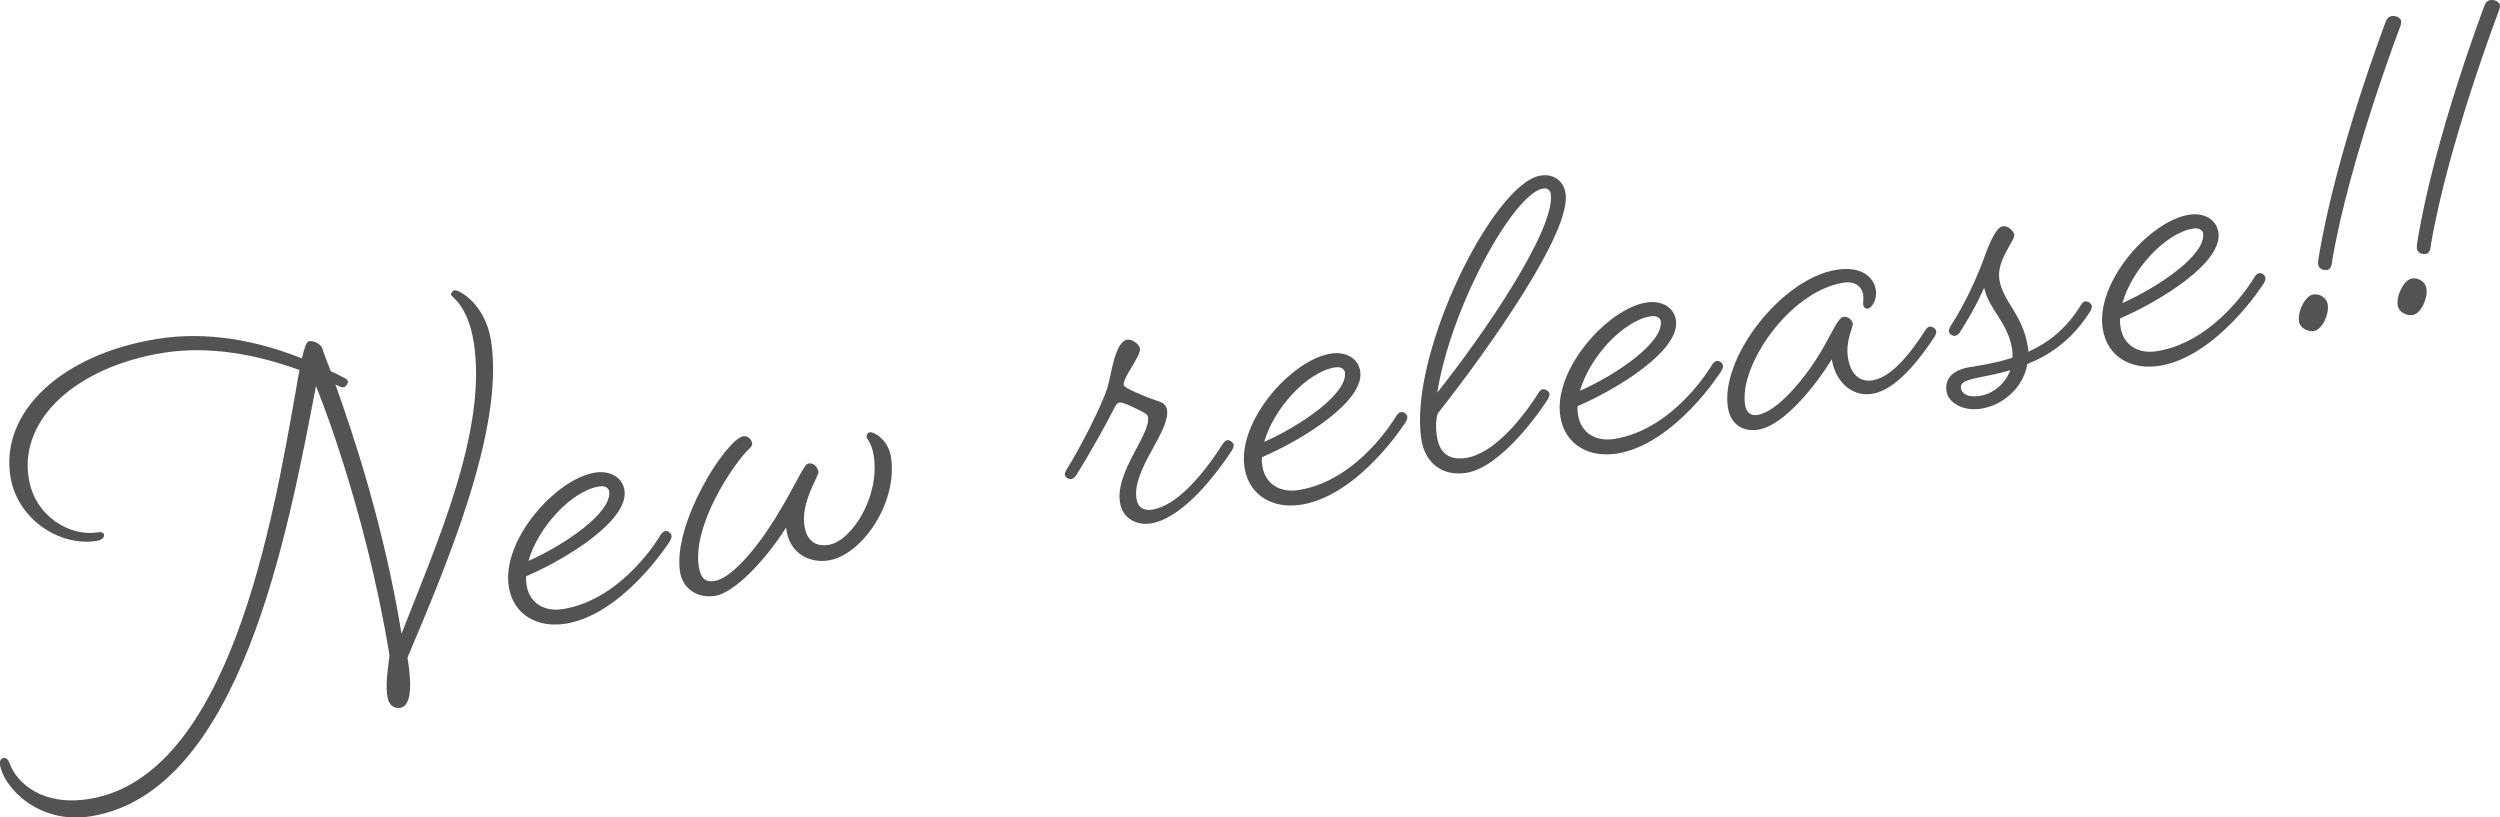 <?xml version="1.0" encoding="UTF-8"?><svg id="a" xmlns="http://www.w3.org/2000/svg" viewBox="0 0 294.02 96.13"><path d="M12.24,62.92c.05.3-.33.6-.86.69-4.38.71-9.35-2.56-10.15-7.53-1.25-7.7,6.12-14.42,17.19-16.21,5.92-.96,11.76.16,17.08,2.28.29-1.2.53-1.97.83-2.02.71-.12,1.54.48,1.61.95.02.12.35,1.04.96,2.58.52.22,1.05.5,1.58.78.2.09.4.24.43.42.04.24-.26.65-.5.69-.18.03-.37-.06-.77-.24-.06,0-.13-.04-.2-.09,2.08,5.74,5.76,16.82,7.78,29.31,4.21-10.77,10.15-24.07,8.48-34.37-.68-4.21-2.62-5.29-2.65-5.47s.16-.51.4-.55c.53-.09,3.6,1.61,4.29,5.87,1.69,10.42-5.47,27.02-9.82,37.33.32,1.95.79,5.65-.87,5.91-.59.1-1.31-.21-1.48-1.28-.22-1.36-.06-2.6.24-4.9-2.98-18.05-8.65-31.66-8.65-31.66-3.3,17.19-8.87,47.75-26.46,50.59-6.16,1-10.27-3.38-10.7-6.05-.08-.47.12-.75.42-.8.41-.07.6.33.72.67.85,2.23,3.79,5.04,9.36,4.14,16.52-2.67,21.61-32.85,24.31-48.12.11-.81.28-1.63.42-2.32-5.1-1.85-10.68-2.89-16.07-2.02-9.89,1.6-16.94,7.6-15.78,14.77.73,4.5,4.88,6.87,8.14,6.34.59-.1.69.13.72.31Z" style="fill:#545353; stroke-width:0px;"/><path d="M66.5,73.35c-3.2.52-6.11-.96-6.66-4.33-.89-5.51,5.54-12.69,10.11-13.43,1.84-.3,3.25.57,3.49,2.05.57,3.55-6.83,8.1-11.55,10.13-.06.37,0,.73.05,1.09.34,2.07,2.09,3.13,4.28,2.77,7.11-1.15,11.47-8.72,11.47-8.72,0,0,.24-.4.53-.45.36-.06.71.25.76.55.04.24-.2.64-.2.64,0,0-5.42,8.6-12.29,9.71ZM62.15,65.97c4.31-1.91,9.89-5.73,9.49-8.22-.03-.18-.29-.68-1.18-.54-3.26.53-7.18,4.81-8.31,8.76Z" style="fill:#545353; stroke-width:0px;"/><path d="M84.14,70.07c-2.07.34-3.83-.78-4.16-2.79-.92-5.69,5.43-15.65,7.44-15.97.59-.1.98.45,1.04.8.02.12,0,.36-.27.59-1.9,1.77-6.8,9.06-6,13.98.24,1.48.9,1.8,1.85,1.65,1.84-.3,4.62-3.36,7.04-7.22,2.51-4.05,3.44-6.51,3.98-6.6.71-.11,1.11.49,1.19.96.09.53-2.1,3.56-1.64,6.4.3,1.84,1.43,2.44,2.85,2.21,2.67-.43,6.07-5.66,5.29-10.52-.25-1.54-.79-1.88-.84-2.17-.03-.18.1-.5.4-.55.47-.08,2.15.87,2.47,2.88.86,5.33-3.36,11.54-7.33,12.19-2.25.36-4.69-.82-5-3.87-2.56,4.06-6.17,7.68-8.3,8.03Z" style="fill:#545353; stroke-width:0px;"/><path d="M135.98,47.1c.7.19,1.17.48,1.27,1.07.41,2.55-4.15,7.05-3.59,10.49.17,1.07.9,1.43,1.85,1.28,2.78-.45,5.77-3.79,8.29-7.72,0,0,.24-.4.53-.45s.71.25.76.55c.04.24-.2.64-.2.64-2.73,4.15-6.35,8.08-9.49,8.59-1.78.29-3.38-.61-3.68-2.44-.59-3.67,3.63-8,3.29-10.07-.05-.3-.38-.49-.84-.71-1.39-.69-2.17-1.05-2.53-.99-.24.04-.39.24-.66.78-.69,1.39-2.66,4.99-4.45,7.83,0,0-.25.34-.54.39-.36.06-.71-.25-.75-.49s.2-.64.2-.64c1.65-2.58,4.13-7.54,4.78-9.53.48-1.54.87-5.49,2.35-5.73.59-.1,1.43.56,1.5,1.03.14.89-2.06,3.43-1.91,4.32.06.36,2.53,1.35,3.82,1.81Z" style="fill:#545353; stroke-width:0px;"/><path d="M153.03,59.35c-3.2.52-6.11-.96-6.66-4.33-.89-5.51,5.54-12.69,10.11-13.43,1.84-.3,3.25.57,3.49,2.05.57,3.55-6.83,8.1-11.55,10.13-.06.37,0,.73.05,1.09.34,2.07,2.09,3.13,4.28,2.77,7.11-1.15,11.47-8.72,11.47-8.72,0,0,.24-.4.53-.45.36-.06.71.25.76.55.04.24-.2.64-.2.64,0,0-5.42,8.6-12.29,9.71ZM148.68,51.97c4.31-1.91,9.89-5.73,9.49-8.22-.03-.18-.29-.68-1.18-.54-3.26.53-7.18,4.81-8.31,8.76Z" style="fill:#545353; stroke-width:0px;"/><path d="M172.42,55.61c-2.61.42-4.78-.99-5.25-3.89-1.6-9.89,8.43-30.17,14-31.07,1.48-.24,2.7.54,2.95,2.08.72,4.44-8.67,17.81-15.02,25.89,0,0-.4.92-.09,2.81s1.48,2.74,3.43,2.42c4.03-.65,7.86-6.62,8.49-7.63,0,0,.24-.4.48-.44.36-.06.77.24.82.54.04.24-.2.64-.2.64-.68,1.08-5.33,7.97-9.6,8.66ZM169.02,46.19c5.51-6.91,14.01-19.35,13.35-23.43-.05-.3-.29-.68-.88-.59-3.49.57-10.87,13.97-12.46,24.02Z" style="fill:#545353; stroke-width:0px;"/><path d="M190.17,53.34c-3.2.52-6.11-.96-6.66-4.33-.89-5.51,5.54-12.69,10.1-13.43,1.84-.3,3.25.57,3.49,2.05.57,3.55-6.83,8.1-11.55,10.13-.06.37,0,.73.05,1.09.34,2.07,2.09,3.13,4.28,2.77,7.11-1.15,11.47-8.72,11.47-8.72,0,0,.24-.4.53-.45.36-.06.71.25.76.55.04.24-.2.64-.2.64,0,0-5.42,8.6-12.29,9.71ZM185.82,45.96c4.31-1.91,9.89-5.73,9.49-8.22-.03-.18-.29-.68-1.18-.54-3.26.53-7.18,4.81-8.31,8.76Z" style="fill:#545353; stroke-width:0px;"/><path d="M215.43,42.27c-1.88,3.04-5.61,7.77-8.63,8.26-1.78.29-3.25-.57-3.58-2.58-.94-5.8,6.24-15.17,12.75-16.22,2.96-.48,4.4.87,4.64,2.35.19,1.18-.5,2.15-.92,2.22-.24.04-.5-.1-.55-.4-.07-.41.07-.68-.02-1.27-.09-.53-.57-1.67-2.35-1.38-6.28,1.02-12.29,9.71-11.53,14.39.13.83.64,1.29,1.46,1.16,2.49-.4,5.86-4.72,7.43-7.4,1.29-2.15,2.02-4.03,2.67-4.14.47-.08,1.02.32,1.1.79.07.42-.89,2.03-.56,4.04.34,2.13,1.55,2.85,2.86,2.64,1.72-.28,3.7-1.94,6.22-5.87,0,0,.24-.4.48-.44.36-.06.77.24.82.54.04.24-.2.64-.2.64-2.73,4.15-5.17,6.37-7.36,6.72-2.31.37-4.29-1.37-4.72-4.04Z" style="fill:#545353; stroke-width:0px;"/><path d="M238.5,41.39c2.32-1.04,4.49-2.67,6.22-5.5,0,0,.24-.4.48-.44.36-.06.77.24.82.54.04.24-.2.64-.2.64-2.13,3.38-4.82,5.16-7.39,6.18-.47,2.75-2.8,4.83-5.41,5.25-2.25.36-3.89-.77-4.09-2.01-.27-1.66.92-2.58,2.76-2.88,1.66-.27,3.32-.54,4.99-1.11.01-.31.01-.67-.04-1.03-.51-3.14-2.76-4.66-3.29-7.19,0,0-.87,2.15-2.86,5.26,0,0-.25.34-.54.39-.36.06-.71-.25-.75-.49s.2-.64.2-.64c1.85-2.85,3.17-5.92,3.93-7.99.71-2,1.48-3.64,2.19-3.76.65-.11,1.31.58,1.38.99.11.65-2.12,3.02-1.76,5.27.43,2.67,2.71,4,3.35,7.91.04.24.07.41.04.6ZM236.42,43.55c-3.37.97-5.99.91-5.8,2.09.11.65.79,1.15,2.22.92,1.66-.27,2.99-1.46,3.59-3.01Z" style="fill:#545353; stroke-width:0px;"/><path d="M253.96,43.02c-3.2.52-6.11-.96-6.66-4.33-.89-5.51,5.54-12.69,10.11-13.43,1.84-.3,3.25.57,3.49,2.05.57,3.55-6.83,8.1-11.55,10.13-.06.37,0,.73.05,1.09.34,2.07,2.09,3.13,4.28,2.77,7.11-1.15,11.47-8.72,11.47-8.72,0,0,.24-.4.53-.45.36-.06.71.25.76.55.04.24-.2.64-.2.64,0,0-5.42,8.6-12.29,9.71ZM249.61,35.64c4.31-1.91,9.89-5.73,9.49-8.22-.03-.18-.29-.68-1.18-.54-3.26.53-7.18,4.81-8.31,8.76Z" style="fill:#545353; stroke-width:0px;"/><path d="M272.05,34.63c.71-.12,1.58.35,1.71,1.18.19,1.18-.67,2.97-1.62,3.12-.71.11-1.64-.34-1.76-1.11-.19-1.18.72-3.03,1.67-3.19ZM274.28,30.74s-.03.92-.57,1c-.65.11-1.01-.26-1.07-.62-.04-.24.02-.61.02-.61,1.99-12.48,7.97-28.09,7.97-28.09,0,0,.17-.45.64-.53.53-.09,1.07.25,1.12.55s-.08.62-.08.62c0,0-6.02,15.74-8.04,27.68Z" style="fill:#545353; stroke-width:0px;"/><path d="M283.66,32.75c.71-.12,1.58.35,1.71,1.18.19,1.18-.67,2.97-1.62,3.12-.71.11-1.64-.34-1.76-1.11-.19-1.18.72-3.03,1.67-3.19ZM285.89,28.86s-.03.92-.57,1c-.65.11-1.01-.26-1.07-.62-.04-.24.02-.61.02-.61,1.99-12.48,7.97-28.09,7.97-28.09,0,0,.17-.45.64-.53.53-.09,1.07.25,1.12.55s-.08.62-.08.62c0,0-6.02,15.74-8.04,27.68Z" style="fill:#545353; stroke-width:0px;"/></svg>